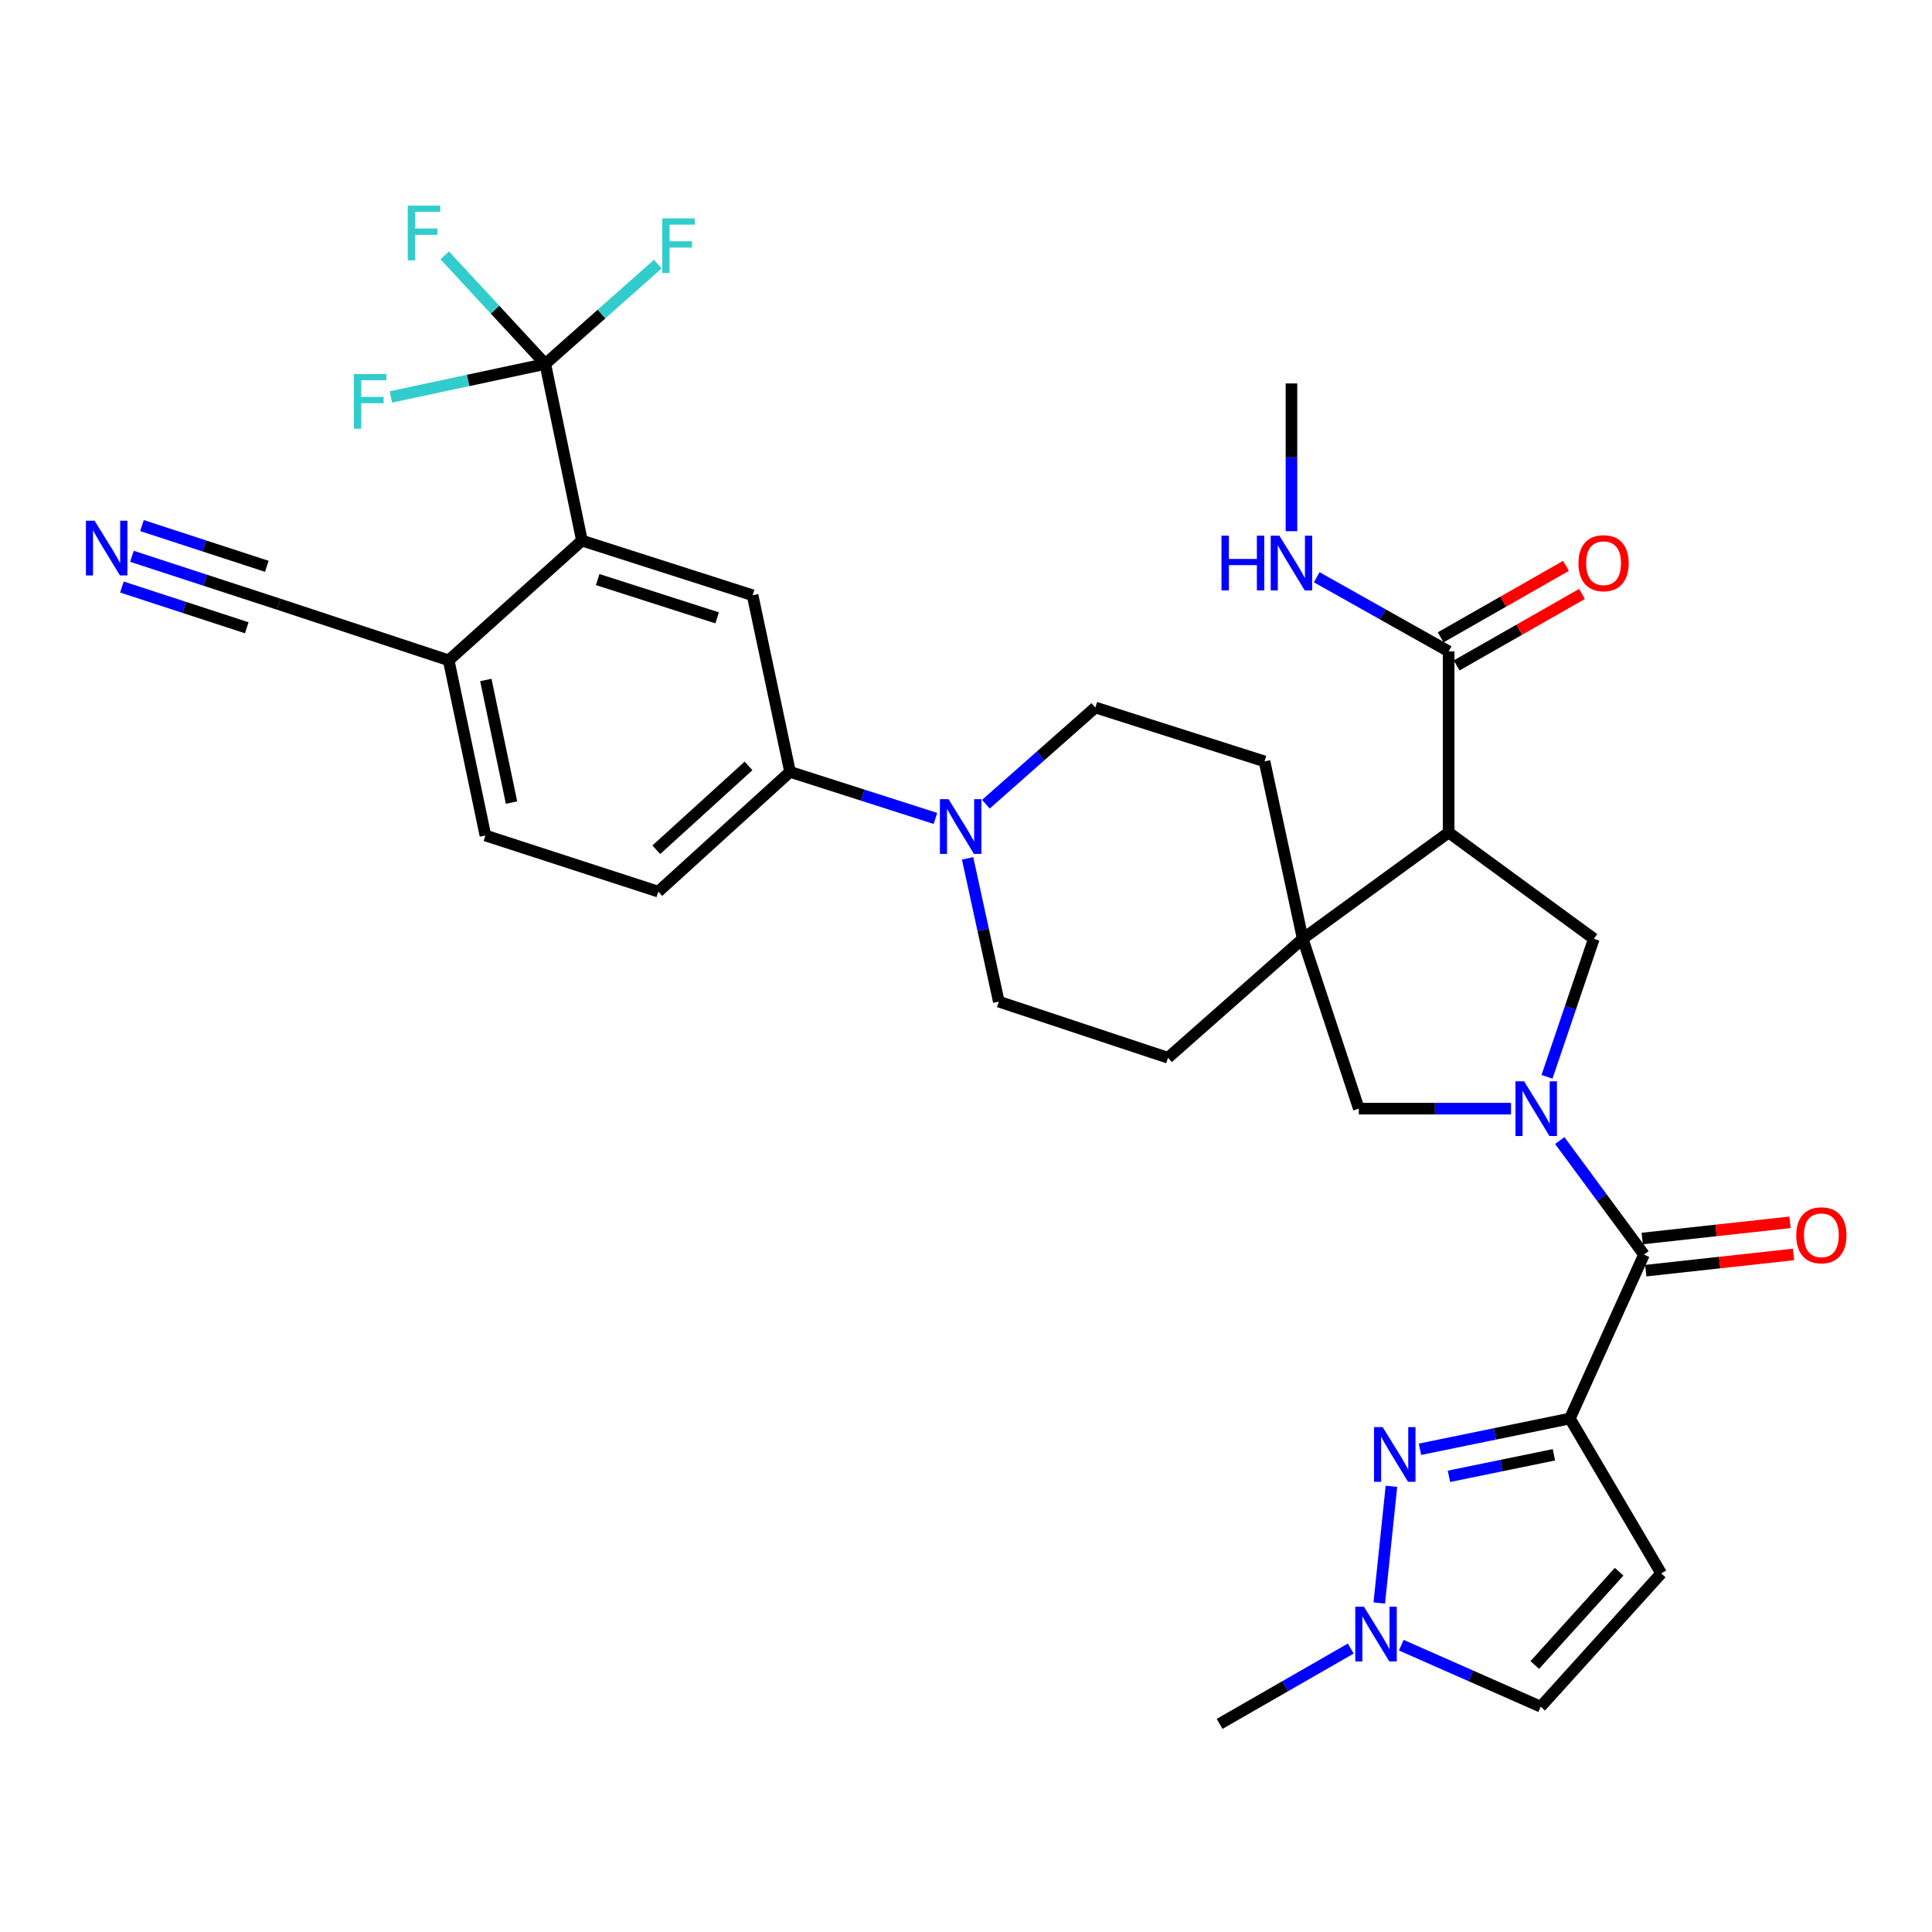 <?xml version='1.0' encoding='iso-8859-1'?>
<svg version='1.1' baseProfile='full'
              xmlns='http://www.w3.org/2000/svg'
                      xmlns:rdkit='http://www.rdkit.org/xml'
                      xmlns:xlink='http://www.w3.org/1999/xlink'
                  xml:space='preserve'
width='1000px' height='1000px' viewBox='0 0 1000 1000'>
<!-- END OF HEADER -->
<rect style='opacity:1.0;fill:#FFFFFF;stroke:none' width='1000' height='1000' x='0' y='0'> </rect>
<path class='bond-3' d='M 807.328,590.346 L 829.126,619.86' style='fill:none;fill-rule:evenodd;stroke:#0000FF;stroke-width:6px;stroke-linecap:butt;stroke-linejoin:miter;stroke-opacity:1' />
<path class='bond-3' d='M 829.126,619.86 L 850.924,649.375' style='fill:none;fill-rule:evenodd;stroke:#000000;stroke-width:6px;stroke-linecap:butt;stroke-linejoin:miter;stroke-opacity:1' />
<path class='bond-5' d='M 800.728,557.357 L 812.848,521.635' style='fill:none;fill-rule:evenodd;stroke:#0000FF;stroke-width:6px;stroke-linecap:butt;stroke-linejoin:miter;stroke-opacity:1' />
<path class='bond-5' d='M 812.848,521.635 L 824.968,485.913' style='fill:none;fill-rule:evenodd;stroke:#000000;stroke-width:6px;stroke-linecap:butt;stroke-linejoin:miter;stroke-opacity:1' />
<path class='bond-11' d='M 782.101,573.838 L 742.713,573.838' style='fill:none;fill-rule:evenodd;stroke:#0000FF;stroke-width:6px;stroke-linecap:butt;stroke-linejoin:miter;stroke-opacity:1' />
<path class='bond-11' d='M 742.713,573.838 L 703.326,573.838' style='fill:none;fill-rule:evenodd;stroke:#000000;stroke-width:6px;stroke-linecap:butt;stroke-linejoin:miter;stroke-opacity:1' />
<path class='bond-0' d='M 812.57,734.224 L 850.924,649.375' style='fill:none;fill-rule:evenodd;stroke:#000000;stroke-width:6px;stroke-linecap:butt;stroke-linejoin:miter;stroke-opacity:1' />
<path class='bond-2' d='M 812.57,734.224 L 773.773,742.183' style='fill:none;fill-rule:evenodd;stroke:#000000;stroke-width:6px;stroke-linecap:butt;stroke-linejoin:miter;stroke-opacity:1' />
<path class='bond-2' d='M 773.773,742.183 L 734.976,750.142' style='fill:none;fill-rule:evenodd;stroke:#0000FF;stroke-width:6px;stroke-linecap:butt;stroke-linejoin:miter;stroke-opacity:1' />
<path class='bond-2' d='M 804.293,752.998 L 777.135,758.57' style='fill:none;fill-rule:evenodd;stroke:#000000;stroke-width:6px;stroke-linecap:butt;stroke-linejoin:miter;stroke-opacity:1' />
<path class='bond-2' d='M 777.135,758.57 L 749.977,764.141' style='fill:none;fill-rule:evenodd;stroke:#0000FF;stroke-width:6px;stroke-linecap:butt;stroke-linejoin:miter;stroke-opacity:1' />
<path class='bond-7' d='M 812.57,734.224 L 859.827,814.398' style='fill:none;fill-rule:evenodd;stroke:#000000;stroke-width:6px;stroke-linecap:butt;stroke-linejoin:miter;stroke-opacity:1' />
<path class='bond-1' d='M 749.821,430.896 L 824.968,485.913' style='fill:none;fill-rule:evenodd;stroke:#000000;stroke-width:6px;stroke-linecap:butt;stroke-linejoin:miter;stroke-opacity:1' />
<path class='bond-12' d='M 749.821,430.896 L 749.821,337.153' style='fill:none;fill-rule:evenodd;stroke:#000000;stroke-width:6px;stroke-linecap:butt;stroke-linejoin:miter;stroke-opacity:1' />
<path class='bond-33' d='M 749.821,430.896 L 674.284,485.913' style='fill:none;fill-rule:evenodd;stroke:#000000;stroke-width:6px;stroke-linecap:butt;stroke-linejoin:miter;stroke-opacity:1' />
<path class='bond-10' d='M 720.202,769.316 L 713.906,829.7' style='fill:none;fill-rule:evenodd;stroke:#0000FF;stroke-width:6px;stroke-linecap:butt;stroke-linejoin:miter;stroke-opacity:1' />
<path class='bond-21' d='M 851.836,657.689 L 890.087,653.492' style='fill:none;fill-rule:evenodd;stroke:#000000;stroke-width:6px;stroke-linecap:butt;stroke-linejoin:miter;stroke-opacity:1' />
<path class='bond-21' d='M 890.087,653.492 L 928.337,649.295' style='fill:none;fill-rule:evenodd;stroke:#FF0000;stroke-width:6px;stroke-linecap:butt;stroke-linejoin:miter;stroke-opacity:1' />
<path class='bond-21' d='M 850.012,641.061 L 888.262,636.864' style='fill:none;fill-rule:evenodd;stroke:#000000;stroke-width:6px;stroke-linecap:butt;stroke-linejoin:miter;stroke-opacity:1' />
<path class='bond-21' d='M 888.262,636.864 L 926.512,632.666' style='fill:none;fill-rule:evenodd;stroke:#FF0000;stroke-width:6px;stroke-linecap:butt;stroke-linejoin:miter;stroke-opacity:1' />
<path class='bond-4' d='M 674.284,485.913 L 703.326,573.838' style='fill:none;fill-rule:evenodd;stroke:#000000;stroke-width:6px;stroke-linecap:butt;stroke-linejoin:miter;stroke-opacity:1' />
<path class='bond-19' d='M 674.284,485.913 L 654.508,394.094' style='fill:none;fill-rule:evenodd;stroke:#000000;stroke-width:6px;stroke-linecap:butt;stroke-linejoin:miter;stroke-opacity:1' />
<path class='bond-20' d='M 674.284,485.913 L 604.546,547.491' style='fill:none;fill-rule:evenodd;stroke:#000000;stroke-width:6px;stroke-linecap:butt;stroke-linejoin:miter;stroke-opacity:1' />
<path class='bond-6' d='M 282.242,188.384 L 301.209,279.813' style='fill:none;fill-rule:evenodd;stroke:#000000;stroke-width:6px;stroke-linecap:butt;stroke-linejoin:miter;stroke-opacity:1' />
<path class='bond-27' d='M 282.242,188.384 L 256.218,160.28' style='fill:none;fill-rule:evenodd;stroke:#000000;stroke-width:6px;stroke-linecap:butt;stroke-linejoin:miter;stroke-opacity:1' />
<path class='bond-27' d='M 256.218,160.28 L 230.195,132.177' style='fill:none;fill-rule:evenodd;stroke:#33CCCC;stroke-width:6px;stroke-linecap:butt;stroke-linejoin:miter;stroke-opacity:1' />
<path class='bond-28' d='M 282.242,188.384 L 242.282,196.921' style='fill:none;fill-rule:evenodd;stroke:#000000;stroke-width:6px;stroke-linecap:butt;stroke-linejoin:miter;stroke-opacity:1' />
<path class='bond-28' d='M 242.282,196.921 L 202.322,205.458' style='fill:none;fill-rule:evenodd;stroke:#33CCCC;stroke-width:6px;stroke-linecap:butt;stroke-linejoin:miter;stroke-opacity:1' />
<path class='bond-29' d='M 282.242,188.384 L 311.353,162.545' style='fill:none;fill-rule:evenodd;stroke:#000000;stroke-width:6px;stroke-linecap:butt;stroke-linejoin:miter;stroke-opacity:1' />
<path class='bond-29' d='M 311.353,162.545 L 340.465,136.706' style='fill:none;fill-rule:evenodd;stroke:#33CCCC;stroke-width:6px;stroke-linecap:butt;stroke-linejoin:miter;stroke-opacity:1' />
<path class='bond-15' d='M 859.827,814.398 L 797.459,883.374' style='fill:none;fill-rule:evenodd;stroke:#000000;stroke-width:6px;stroke-linecap:butt;stroke-linejoin:miter;stroke-opacity:1' />
<path class='bond-15' d='M 838.064,813.525 L 794.406,861.808' style='fill:none;fill-rule:evenodd;stroke:#000000;stroke-width:6px;stroke-linecap:butt;stroke-linejoin:miter;stroke-opacity:1' />
<path class='bond-8' d='M 301.209,279.813 L 389.543,308.102' style='fill:none;fill-rule:evenodd;stroke:#000000;stroke-width:6px;stroke-linecap:butt;stroke-linejoin:miter;stroke-opacity:1' />
<path class='bond-8' d='M 309.358,299.987 L 371.191,319.79' style='fill:none;fill-rule:evenodd;stroke:#000000;stroke-width:6px;stroke-linecap:butt;stroke-linejoin:miter;stroke-opacity:1' />
<path class='bond-36' d='M 301.209,279.813 L 232.243,341.781' style='fill:none;fill-rule:evenodd;stroke:#000000;stroke-width:6px;stroke-linecap:butt;stroke-linejoin:miter;stroke-opacity:1' />
<path class='bond-9' d='M 500.826,444.28 L 508.905,481.36' style='fill:none;fill-rule:evenodd;stroke:#0000FF;stroke-width:6px;stroke-linecap:butt;stroke-linejoin:miter;stroke-opacity:1' />
<path class='bond-9' d='M 508.905,481.36 L 516.984,518.44' style='fill:none;fill-rule:evenodd;stroke:#000000;stroke-width:6px;stroke-linecap:butt;stroke-linejoin:miter;stroke-opacity:1' />
<path class='bond-14' d='M 484.177,423.618 L 446.549,411.565' style='fill:none;fill-rule:evenodd;stroke:#0000FF;stroke-width:6px;stroke-linecap:butt;stroke-linejoin:miter;stroke-opacity:1' />
<path class='bond-14' d='M 446.549,411.565 L 408.92,399.512' style='fill:none;fill-rule:evenodd;stroke:#000000;stroke-width:6px;stroke-linecap:butt;stroke-linejoin:miter;stroke-opacity:1' />
<path class='bond-34' d='M 510.301,416.258 L 538.628,391.231' style='fill:none;fill-rule:evenodd;stroke:#0000FF;stroke-width:6px;stroke-linecap:butt;stroke-linejoin:miter;stroke-opacity:1' />
<path class='bond-34' d='M 538.628,391.231 L 566.955,366.205' style='fill:none;fill-rule:evenodd;stroke:#000000;stroke-width:6px;stroke-linecap:butt;stroke-linejoin:miter;stroke-opacity:1' />
<path class='bond-31' d='M 699.155,853.29 L 665.21,872.783' style='fill:none;fill-rule:evenodd;stroke:#0000FF;stroke-width:6px;stroke-linecap:butt;stroke-linejoin:miter;stroke-opacity:1' />
<path class='bond-31' d='M 665.21,872.783 L 631.265,892.277' style='fill:none;fill-rule:evenodd;stroke:#000000;stroke-width:6px;stroke-linecap:butt;stroke-linejoin:miter;stroke-opacity:1' />
<path class='bond-35' d='M 725.298,851.546 L 761.379,867.46' style='fill:none;fill-rule:evenodd;stroke:#0000FF;stroke-width:6px;stroke-linecap:butt;stroke-linejoin:miter;stroke-opacity:1' />
<path class='bond-35' d='M 761.379,867.46 L 797.459,883.374' style='fill:none;fill-rule:evenodd;stroke:#000000;stroke-width:6px;stroke-linecap:butt;stroke-linejoin:miter;stroke-opacity:1' />
<path class='bond-24' d='M 753.964,344.419 L 786.402,325.922' style='fill:none;fill-rule:evenodd;stroke:#000000;stroke-width:6px;stroke-linecap:butt;stroke-linejoin:miter;stroke-opacity:1' />
<path class='bond-24' d='M 786.402,325.922 L 818.84,307.424' style='fill:none;fill-rule:evenodd;stroke:#FF0000;stroke-width:6px;stroke-linecap:butt;stroke-linejoin:miter;stroke-opacity:1' />
<path class='bond-24' d='M 745.678,329.888 L 778.116,311.39' style='fill:none;fill-rule:evenodd;stroke:#000000;stroke-width:6px;stroke-linecap:butt;stroke-linejoin:miter;stroke-opacity:1' />
<path class='bond-24' d='M 778.116,311.39 L 810.554,292.893' style='fill:none;fill-rule:evenodd;stroke:#FF0000;stroke-width:6px;stroke-linecap:butt;stroke-linejoin:miter;stroke-opacity:1' />
<path class='bond-30' d='M 749.821,337.153 L 715.676,317.965' style='fill:none;fill-rule:evenodd;stroke:#000000;stroke-width:6px;stroke-linecap:butt;stroke-linejoin:miter;stroke-opacity:1' />
<path class='bond-30' d='M 715.676,317.965 L 681.531,298.776' style='fill:none;fill-rule:evenodd;stroke:#0000FF;stroke-width:6px;stroke-linecap:butt;stroke-linejoin:miter;stroke-opacity:1' />
<path class='bond-13' d='M 389.543,308.102 L 408.92,399.512' style='fill:none;fill-rule:evenodd;stroke:#000000;stroke-width:6px;stroke-linecap:butt;stroke-linejoin:miter;stroke-opacity:1' />
<path class='bond-25' d='M 408.92,399.512 L 340.734,461.499' style='fill:none;fill-rule:evenodd;stroke:#000000;stroke-width:6px;stroke-linecap:butt;stroke-linejoin:miter;stroke-opacity:1' />
<path class='bond-25' d='M 387.44,396.432 L 339.71,439.823' style='fill:none;fill-rule:evenodd;stroke:#000000;stroke-width:6px;stroke-linecap:butt;stroke-linejoin:miter;stroke-opacity:1' />
<path class='bond-16' d='M 68.296,287.947 L 106.307,300.348' style='fill:none;fill-rule:evenodd;stroke:#0000FF;stroke-width:6px;stroke-linecap:butt;stroke-linejoin:miter;stroke-opacity:1' />
<path class='bond-16' d='M 106.307,300.348 L 144.318,312.749' style='fill:none;fill-rule:evenodd;stroke:#000000;stroke-width:6px;stroke-linecap:butt;stroke-linejoin:miter;stroke-opacity:1' />
<path class='bond-16' d='M 63.108,303.85 L 95.417,314.391' style='fill:none;fill-rule:evenodd;stroke:#0000FF;stroke-width:6px;stroke-linecap:butt;stroke-linejoin:miter;stroke-opacity:1' />
<path class='bond-16' d='M 95.417,314.391 L 127.726,324.932' style='fill:none;fill-rule:evenodd;stroke:#000000;stroke-width:6px;stroke-linecap:butt;stroke-linejoin:miter;stroke-opacity:1' />
<path class='bond-16' d='M 73.484,272.044 L 105.794,282.585' style='fill:none;fill-rule:evenodd;stroke:#0000FF;stroke-width:6px;stroke-linecap:butt;stroke-linejoin:miter;stroke-opacity:1' />
<path class='bond-16' d='M 105.794,282.585 L 138.103,293.125' style='fill:none;fill-rule:evenodd;stroke:#000000;stroke-width:6px;stroke-linecap:butt;stroke-linejoin:miter;stroke-opacity:1' />
<path class='bond-17' d='M 144.318,312.749 L 232.243,341.781' style='fill:none;fill-rule:evenodd;stroke:#000000;stroke-width:6px;stroke-linecap:butt;stroke-linejoin:miter;stroke-opacity:1' />
<path class='bond-18' d='M 232.243,341.781 L 251.248,432.448' style='fill:none;fill-rule:evenodd;stroke:#000000;stroke-width:6px;stroke-linecap:butt;stroke-linejoin:miter;stroke-opacity:1' />
<path class='bond-18' d='M 251.466,351.95 L 264.77,415.416' style='fill:none;fill-rule:evenodd;stroke:#000000;stroke-width:6px;stroke-linecap:butt;stroke-linejoin:miter;stroke-opacity:1' />
<path class='bond-22' d='M 654.508,394.094 L 566.955,366.205' style='fill:none;fill-rule:evenodd;stroke:#000000;stroke-width:6px;stroke-linecap:butt;stroke-linejoin:miter;stroke-opacity:1' />
<path class='bond-23' d='M 604.546,547.491 L 516.984,518.44' style='fill:none;fill-rule:evenodd;stroke:#000000;stroke-width:6px;stroke-linecap:butt;stroke-linejoin:miter;stroke-opacity:1' />
<path class='bond-26' d='M 340.734,461.499 L 251.248,432.448' style='fill:none;fill-rule:evenodd;stroke:#000000;stroke-width:6px;stroke-linecap:butt;stroke-linejoin:miter;stroke-opacity:1' />
<path class='bond-32' d='M 668.457,274.946 L 668.457,236.707' style='fill:none;fill-rule:evenodd;stroke:#0000FF;stroke-width:6px;stroke-linecap:butt;stroke-linejoin:miter;stroke-opacity:1' />
<path class='bond-32' d='M 668.457,236.707 L 668.457,198.468' style='fill:none;fill-rule:evenodd;stroke:#000000;stroke-width:6px;stroke-linecap:butt;stroke-linejoin:miter;stroke-opacity:1' />
<path  class='atom-0' d='M 788.876 559.678
L 798.156 574.678
Q 799.076 576.158, 800.556 578.838
Q 802.036 581.518, 802.116 581.678
L 802.116 559.678
L 805.876 559.678
L 805.876 587.998
L 801.996 587.998
L 792.036 571.598
Q 790.876 569.678, 789.636 567.478
Q 788.436 565.278, 788.076 564.598
L 788.076 587.998
L 784.396 587.998
L 784.396 559.678
L 788.876 559.678
' fill='#0000FF'/>
<path  class='atom-3' d='M 715.662 738.66
L 724.942 753.66
Q 725.862 755.14, 727.342 757.82
Q 728.822 760.5, 728.902 760.66
L 728.902 738.66
L 732.662 738.66
L 732.662 766.98
L 728.782 766.98
L 718.822 750.58
Q 717.662 748.66, 716.422 746.46
Q 715.222 744.26, 714.862 743.58
L 714.862 766.98
L 711.182 766.98
L 711.182 738.66
L 715.662 738.66
' fill='#0000FF'/>
<path  class='atom-10' d='M 490.975 413.641
L 500.255 428.641
Q 501.175 430.121, 502.655 432.801
Q 504.135 435.481, 504.215 435.641
L 504.215 413.641
L 507.975 413.641
L 507.975 441.961
L 504.095 441.961
L 494.135 425.561
Q 492.975 423.641, 491.735 421.441
Q 490.535 419.241, 490.175 418.561
L 490.175 441.961
L 486.495 441.961
L 486.495 413.641
L 490.975 413.641
' fill='#0000FF'/>
<path  class='atom-11' d='M 705.969 831.622
L 715.249 846.622
Q 716.169 848.102, 717.649 850.782
Q 719.129 853.462, 719.209 853.622
L 719.209 831.622
L 722.969 831.622
L 722.969 859.942
L 719.089 859.942
L 709.129 843.542
Q 707.969 841.622, 706.729 839.422
Q 705.529 837.222, 705.169 836.542
L 705.169 859.942
L 701.489 859.942
L 701.489 831.622
L 705.969 831.622
' fill='#0000FF'/>
<path  class='atom-17' d='M 48.953 269.519
L 58.233 284.519
Q 59.153 285.999, 60.633 288.679
Q 62.113 291.359, 62.193 291.519
L 62.193 269.519
L 65.953 269.519
L 65.953 297.839
L 62.073 297.839
L 52.113 281.439
Q 50.953 279.519, 49.713 277.319
Q 48.513 275.119, 48.153 274.439
L 48.153 297.839
L 44.473 297.839
L 44.473 269.519
L 48.953 269.519
' fill='#0000FF'/>
<path  class='atom-22' d='M 929.734 639.381
Q 929.734 632.581, 933.094 628.781
Q 936.454 624.981, 942.734 624.981
Q 949.014 624.981, 952.374 628.781
Q 955.734 632.581, 955.734 639.381
Q 955.734 646.261, 952.334 650.181
Q 948.934 654.061, 942.734 654.061
Q 936.494 654.061, 933.094 650.181
Q 929.734 646.301, 929.734 639.381
M 942.734 650.861
Q 947.054 650.861, 949.374 647.981
Q 951.734 645.061, 951.734 639.381
Q 951.734 633.821, 949.374 631.021
Q 947.054 628.181, 942.734 628.181
Q 938.414 628.181, 936.054 630.981
Q 933.734 633.781, 933.734 639.381
Q 933.734 645.101, 936.054 647.981
Q 938.414 650.861, 942.734 650.861
' fill='#FF0000'/>
<path  class='atom-25' d='M 817.005 291.51
Q 817.005 284.71, 820.365 280.91
Q 823.725 277.11, 830.005 277.11
Q 836.285 277.11, 839.645 280.91
Q 843.005 284.71, 843.005 291.51
Q 843.005 298.39, 839.605 302.31
Q 836.205 306.19, 830.005 306.19
Q 823.765 306.19, 820.365 302.31
Q 817.005 298.43, 817.005 291.51
M 830.005 302.99
Q 834.325 302.99, 836.645 300.11
Q 839.005 297.19, 839.005 291.51
Q 839.005 285.95, 836.645 283.15
Q 834.325 280.31, 830.005 280.31
Q 825.685 280.31, 823.325 283.11
Q 821.005 285.91, 821.005 291.51
Q 821.005 297.23, 823.325 300.11
Q 825.685 302.99, 830.005 302.99
' fill='#FF0000'/>
<path  class='atom-28' d='M 211.045 106.429
L 227.885 106.429
L 227.885 109.669
L 214.845 109.669
L 214.845 118.269
L 226.445 118.269
L 226.445 121.549
L 214.845 121.549
L 214.845 134.749
L 211.045 134.749
L 211.045 106.429
' fill='#33CCCC'/>
<path  class='atom-29' d='M 183.164 193.592
L 200.004 193.592
L 200.004 196.832
L 186.964 196.832
L 186.964 205.432
L 198.564 205.432
L 198.564 208.712
L 186.964 208.712
L 186.964 221.912
L 183.164 221.912
L 183.164 193.592
' fill='#33CCCC'/>
<path  class='atom-30' d='M 342.769 113.027
L 359.609 113.027
L 359.609 116.267
L 346.569 116.267
L 346.569 124.867
L 358.169 124.867
L 358.169 128.147
L 346.569 128.147
L 346.569 141.347
L 342.769 141.347
L 342.769 113.027
' fill='#33CCCC'/>
<path  class='atom-31' d='M 632.237 277.27
L 636.077 277.27
L 636.077 289.31
L 650.557 289.31
L 650.557 277.27
L 654.397 277.27
L 654.397 305.59
L 650.557 305.59
L 650.557 292.51
L 636.077 292.51
L 636.077 305.59
L 632.237 305.59
L 632.237 277.27
' fill='#0000FF'/>
<path  class='atom-31' d='M 662.197 277.27
L 671.477 292.27
Q 672.397 293.75, 673.877 296.43
Q 675.357 299.11, 675.437 299.27
L 675.437 277.27
L 679.197 277.27
L 679.197 305.59
L 675.317 305.59
L 665.357 289.19
Q 664.197 287.27, 662.957 285.07
Q 661.757 282.87, 661.397 282.19
L 661.397 305.59
L 657.717 305.59
L 657.717 277.27
L 662.197 277.27
' fill='#0000FF'/>
</svg>
